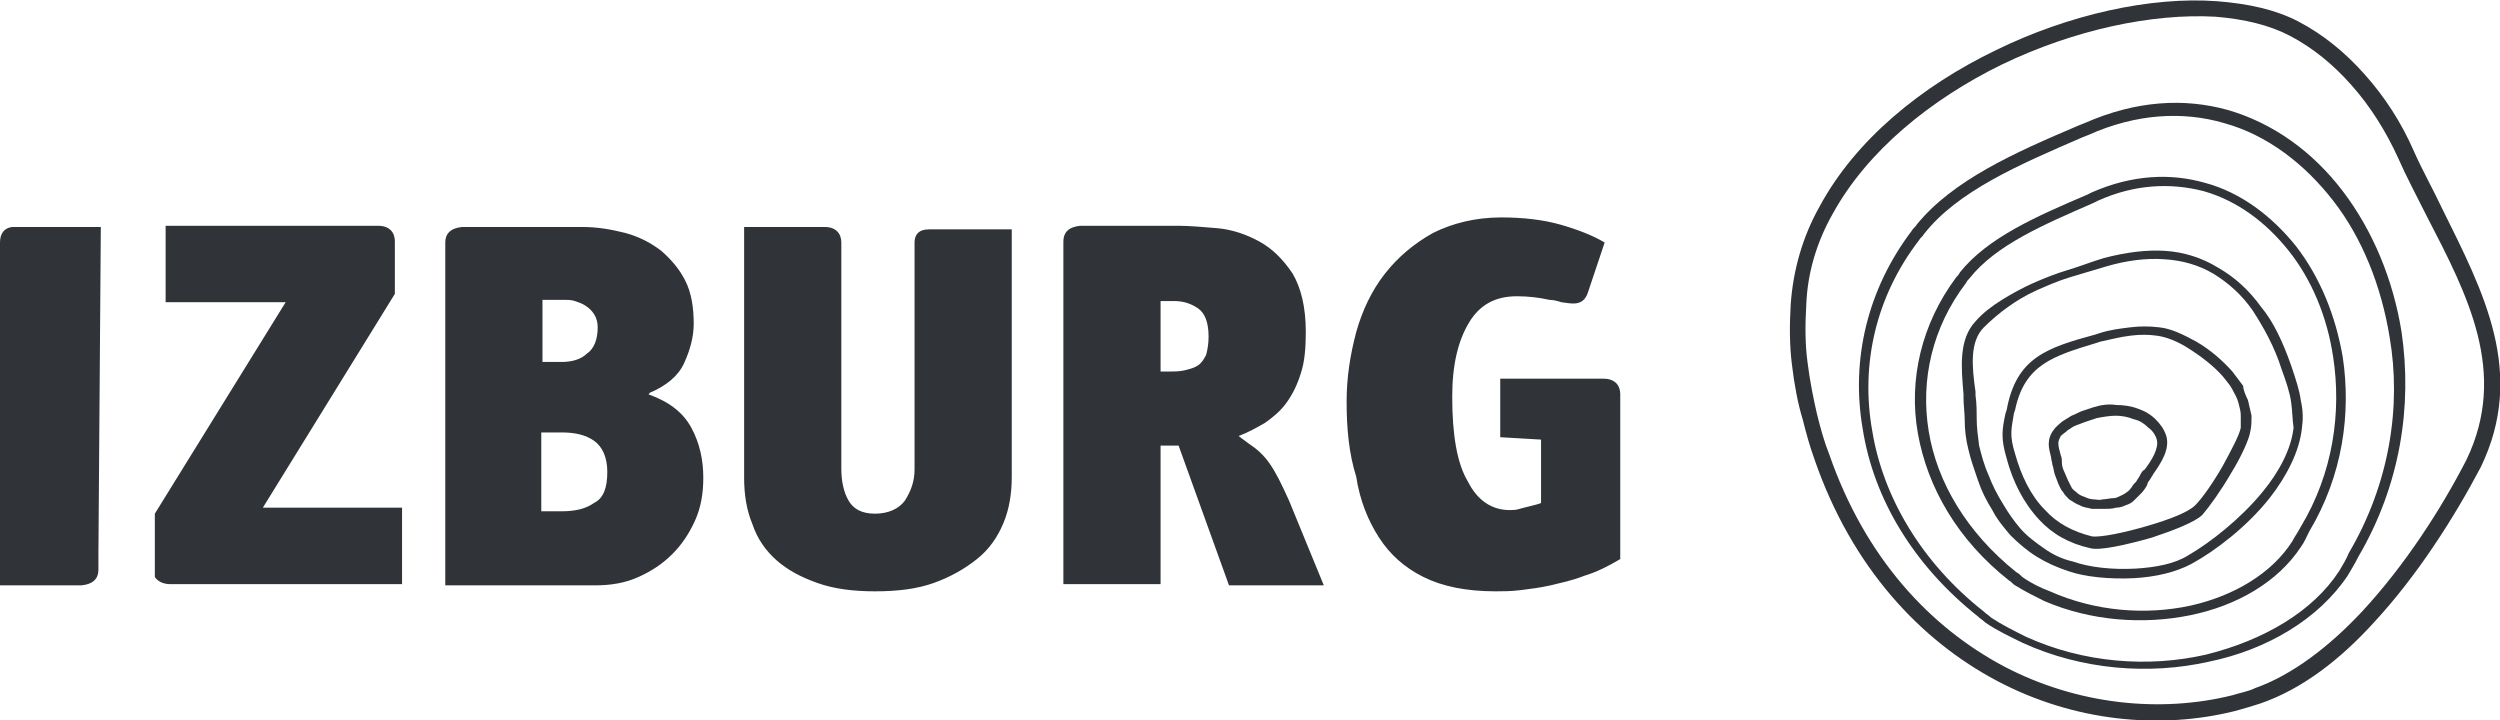 <?xml version="1.0" encoding="UTF-8"?> <svg xmlns="http://www.w3.org/2000/svg" width="177" height="51" viewBox="0 0 177 51" fill="none"> <g clip-path="url(#clip0)"> <path d="M0.85 16.07H7.138L6.968 39.244V40.343C6.968 40.935 6.628 41.358 5.778 41.443H4.843H0V18.269V17.169C0 16.577 0.255 16.154 0.85 16.07ZM10.962 36.368L20.224 21.398H11.726V15.985H25.832H26.767C27.616 15.985 27.956 16.493 27.956 17.085V18.184V20.806L18.609 35.945H28.466V41.358H13.001H12.066C11.471 41.358 11.132 41.105 10.962 40.851V36.368ZM45.886 27.91C47.33 28.418 48.35 29.179 48.945 30.279C49.54 31.378 49.794 32.562 49.794 33.831C49.794 34.93 49.625 35.945 49.2 36.876C48.775 37.806 48.265 38.567 47.585 39.244C46.905 39.92 46.141 40.428 45.206 40.851C44.271 41.274 43.252 41.443 42.147 41.443H31.525V18.269V17.169C31.525 16.577 31.865 16.154 32.715 16.07H33.65H41.212C42.317 16.07 43.252 16.239 44.271 16.493C45.206 16.746 46.056 17.169 46.82 17.761C47.5 18.353 48.095 19.03 48.52 19.876C48.945 20.721 49.115 21.736 49.115 22.92C49.115 23.851 48.86 24.781 48.435 25.712C48.01 26.642 47.16 27.318 45.971 27.826V27.91H45.886ZM42.997 33.408C42.997 32.393 42.657 31.632 42.062 31.209C41.467 30.786 40.702 30.617 39.768 30.617H38.323V36.199H39.768C40.702 36.199 41.467 36.03 42.062 35.607C42.742 35.269 42.997 34.508 42.997 33.408ZM42.317 23.174C42.317 22.836 42.232 22.497 42.062 22.244C41.892 21.99 41.722 21.821 41.467 21.652C41.212 21.483 40.957 21.398 40.702 21.314C40.447 21.229 40.193 21.229 39.938 21.229H38.408V25.627H39.768C40.447 25.627 41.127 25.458 41.552 25.035C42.062 24.697 42.317 24.02 42.317 23.174ZM71.633 33.746C71.633 34.93 71.463 36.03 71.038 37.045C70.613 38.06 70.018 38.906 69.168 39.582C68.319 40.259 67.299 40.851 66.109 41.274C64.92 41.697 63.56 41.866 61.946 41.866C60.416 41.866 59.057 41.697 57.867 41.274C56.677 40.851 55.743 40.343 54.978 39.667C54.213 38.99 53.618 38.144 53.278 37.129C52.854 36.114 52.684 35.015 52.684 33.831V16.07H57.442H58.377C59.227 16.07 59.566 16.577 59.566 17.169V18.269V33.154C59.566 34.085 59.736 34.846 60.076 35.438C60.416 36.03 61.011 36.368 61.946 36.368C62.88 36.368 63.645 36.03 64.07 35.438C64.495 34.761 64.75 34.085 64.75 33.239V17.169C64.75 16.662 65.005 16.239 65.77 16.239H71.633V33.746ZM82.169 31.463V41.358H75.287V18.184V17.085C75.287 16.493 75.626 16.07 76.476 15.985H77.326H83.444C84.209 15.985 85.144 16.07 86.163 16.154C87.183 16.239 88.203 16.577 89.137 17.085C90.072 17.592 90.837 18.353 91.517 19.368C92.111 20.383 92.451 21.736 92.451 23.512C92.451 24.612 92.366 25.627 92.111 26.388C91.856 27.234 91.517 27.91 91.092 28.503C90.667 29.095 90.157 29.517 89.562 29.94C88.967 30.279 88.373 30.617 87.693 30.871L88.373 31.378C89.647 32.224 90.157 32.985 91.262 35.438L93.726 41.443H87.013L83.444 31.547H82.169V31.463ZM82.169 21.229V26.303H82.679C83.104 26.303 83.529 26.303 83.869 26.219C84.209 26.134 84.549 26.05 84.804 25.881C85.059 25.712 85.228 25.458 85.398 25.119C85.483 24.781 85.568 24.358 85.568 23.851C85.568 22.836 85.314 22.159 84.804 21.821C84.294 21.483 83.784 21.314 83.104 21.314H82.169V21.229ZM95.34 28.418C95.34 26.726 95.595 25.119 96.02 23.512C96.445 21.99 97.125 20.552 98.059 19.368C98.994 18.184 100.099 17.254 101.458 16.493C102.818 15.816 104.433 15.393 106.302 15.393C107.831 15.393 109.276 15.562 110.466 15.9C111.655 16.239 112.76 16.662 113.61 17.169L112.42 20.721C112.08 21.736 111.23 21.483 110.551 21.398C110.296 21.314 109.956 21.229 109.701 21.229C108.936 21.06 108.171 20.975 107.407 20.975C105.877 20.975 104.772 21.567 104.008 22.836C103.243 24.105 102.818 25.796 102.818 28.08C102.818 30.786 103.158 32.816 103.923 34.085C104.603 35.438 105.622 36.114 106.897 36.114C107.067 36.114 107.322 36.114 107.577 36.03C107.831 35.945 109.021 35.692 109.106 35.607V31.124L106.217 30.955V26.811H112.59H113.525C114.374 26.811 114.714 27.318 114.714 27.91V29.01V39.582C113.865 40.09 113.015 40.513 112.165 40.766C111.315 41.105 110.466 41.274 109.786 41.443C109.021 41.612 108.341 41.697 107.662 41.781C106.982 41.866 106.387 41.866 105.877 41.866C103.838 41.866 102.138 41.527 100.779 40.851C99.419 40.174 98.399 39.244 97.635 38.06C96.87 36.876 96.275 35.438 96.02 33.746C95.51 32.139 95.34 30.363 95.34 28.418Z" fill="#303439"></path> <path d="M166.973 39.413C166.718 39.92 166.463 40.343 166.208 40.766C164.169 43.811 160.515 46.01 156.351 46.856C152.188 47.786 147.429 47.448 143.18 45.503C142.331 45.08 141.396 44.657 140.546 44.065C140.376 43.896 140.206 43.811 140.036 43.642C135.448 40.005 132.644 35.269 131.879 30.363C131.029 25.458 132.219 20.468 135.363 16.323C135.448 16.154 135.618 16.07 135.703 15.901C138.252 12.771 142.586 10.826 147.174 8.881L147.599 8.712C151.253 7.105 154.652 6.935 157.711 7.781C160.94 8.712 163.744 10.741 165.868 13.533C167.993 16.323 169.437 19.791 170.032 23.513C170.797 28.756 169.947 34.338 166.973 39.413ZM165.614 40.428C165.868 40.005 166.123 39.582 166.293 39.159C169.182 34.254 170.032 28.756 169.182 23.851C168.588 20.214 167.228 16.831 165.189 14.209C163.149 11.587 160.515 9.557 157.456 8.712C154.567 7.866 151.253 8.035 147.854 9.557L147.429 9.726C142.926 11.672 138.592 13.533 136.213 16.577C136.128 16.746 135.958 16.831 135.873 17C132.814 20.975 131.709 25.796 132.559 30.532C133.324 35.184 136.043 39.836 140.461 43.304C140.631 43.473 140.801 43.557 140.971 43.727C141.736 44.234 142.586 44.657 143.435 45.08C147.514 46.94 152.103 47.279 156.181 46.348C160.26 45.334 163.744 43.304 165.614 40.428Z" fill="#303439"></path> <path d="M162.215 25.881C162.554 26.895 162.809 27.657 162.894 28.333C163.064 29.095 163.064 29.686 162.979 30.279C162.809 31.97 161.875 33.746 160.685 35.269C159.071 37.298 156.861 38.99 155.162 39.92C154.057 40.512 152.613 40.851 151.083 40.935C149.384 41.02 147.599 40.851 146.409 40.428C145.645 40.174 144.88 39.836 144.2 39.413C143.52 38.99 142.926 38.483 142.331 37.891C141.906 37.383 141.396 36.791 141.056 36.114C140.631 35.438 140.291 34.761 140.036 34C139.782 33.239 139.527 32.562 139.357 31.801C139.187 31.124 139.102 30.448 139.102 29.771C139.102 29.264 139.017 28.672 139.017 28.164V27.91C138.847 25.965 138.677 24.02 139.867 22.751C140.376 22.159 141.056 21.652 141.736 21.229C142.416 20.806 143.18 20.383 143.945 20.045C144.71 19.706 145.56 19.368 146.409 19.114C147.259 18.861 148.109 18.522 148.959 18.269C150.573 17.846 152.018 17.677 153.292 17.761C154.652 17.846 155.927 18.269 157.031 18.945C158.221 19.622 159.24 20.552 160.09 21.736C160.94 22.751 161.62 24.189 162.215 25.881ZM162.215 28.502C162.13 27.826 161.875 27.065 161.535 26.134C161.025 24.527 160.26 23.174 159.495 21.99C158.731 20.89 157.796 20.045 156.691 19.368C155.672 18.776 154.567 18.438 153.207 18.353C151.933 18.269 150.573 18.438 149.129 18.861C148.279 19.114 147.429 19.368 146.579 19.622C145.73 19.876 144.965 20.214 144.2 20.552C143.435 20.89 142.756 21.313 142.161 21.736C141.566 22.159 140.971 22.667 140.461 23.174C139.442 24.189 139.612 25.965 139.867 27.741V27.995C139.951 28.587 139.951 29.179 139.951 29.686C139.951 30.279 140.036 30.871 140.121 31.547C140.291 32.224 140.461 32.9 140.801 33.662C141.056 34.338 141.396 35.015 141.821 35.691C142.161 36.283 142.586 36.876 143.011 37.383C143.52 37.975 144.115 38.398 144.71 38.821C145.305 39.244 145.985 39.582 146.749 39.751C147.939 40.174 149.553 40.343 151.168 40.259C152.613 40.174 153.972 39.92 154.907 39.328C156.521 38.398 158.646 36.706 160.175 34.846C161.365 33.408 162.215 31.801 162.385 30.279C162.3 29.686 162.3 29.095 162.215 28.502Z" fill="#303439"></path> <path d="M159.156 28.333C159.241 28.672 159.325 29.094 159.41 29.433C159.41 29.771 159.41 30.194 159.325 30.532C159.241 31.124 158.646 32.393 157.966 33.492C157.286 34.676 156.436 35.861 155.927 36.453C155.417 36.96 153.887 37.552 152.358 38.06C150.573 38.567 148.704 38.99 148.024 38.821C146.494 38.483 145.305 37.806 144.37 36.791C143.265 35.607 142.501 34.084 142.076 32.477C141.651 31.04 141.736 30.448 141.991 29.264L142.076 29.01C142.756 25.288 144.965 24.612 148.364 23.681L148.619 23.597C149.384 23.343 150.148 23.259 150.828 23.174C151.508 23.09 152.188 23.09 152.867 23.174C153.717 23.259 154.567 23.681 155.502 24.189C156.521 24.781 157.371 25.542 158.051 26.303C158.306 26.642 158.561 26.98 158.816 27.318C158.816 27.572 158.986 27.995 159.156 28.333ZM158.646 29.433C158.646 29.094 158.561 28.841 158.476 28.502C158.391 28.164 158.221 27.91 158.051 27.572C157.881 27.234 157.626 26.98 157.371 26.642C156.776 25.965 155.927 25.288 154.992 24.696C154.227 24.189 153.377 23.851 152.698 23.766C152.103 23.681 151.508 23.681 150.828 23.766C150.148 23.851 149.469 24.02 148.704 24.189L148.449 24.273C145.39 25.204 143.35 25.796 142.671 29.01L142.586 29.264C142.416 30.363 142.246 30.786 142.671 32.139C143.096 33.662 143.775 35.099 144.795 36.114C145.645 37.045 146.749 37.637 148.109 37.975C148.704 38.06 150.403 37.721 152.103 37.214C153.547 36.791 154.907 36.283 155.417 35.776C155.927 35.269 156.691 34.169 157.371 32.985C157.966 31.886 158.561 30.786 158.646 30.279C158.646 30.109 158.646 29.771 158.646 29.433Z" fill="#303439"></path> <path d="M151.848 33.239C152.358 32.562 152.868 31.716 152.698 31.124C152.613 30.786 152.358 30.448 152.103 30.279C151.848 30.025 151.508 29.771 151.083 29.686C150.658 29.517 150.233 29.433 149.808 29.433C149.384 29.433 148.874 29.517 148.449 29.602C148.194 29.686 147.939 29.771 147.684 29.856C147.429 29.94 147.259 30.025 147.004 30.109C146.749 30.194 146.579 30.363 146.41 30.448C146.24 30.617 146.07 30.701 145.9 30.871C145.815 31.04 145.73 31.209 145.73 31.378C145.73 31.632 145.815 31.886 145.9 32.224C145.985 32.393 145.985 32.647 145.985 32.816C145.985 32.985 146.07 33.239 146.155 33.408C146.24 33.577 146.325 33.831 146.41 34C146.494 34.169 146.579 34.338 146.664 34.507C146.749 34.677 146.919 34.761 147.004 34.846C147.174 35.015 147.344 35.099 147.599 35.184C147.769 35.269 148.024 35.353 148.194 35.353C148.449 35.353 148.619 35.438 148.874 35.353C149.129 35.353 149.384 35.269 149.639 35.269C149.808 35.269 149.978 35.184 150.148 35.099C150.318 35.015 150.488 34.93 150.573 34.846C150.743 34.761 150.828 34.592 150.913 34.507C150.998 34.338 151.168 34.169 151.253 34.084C151.338 33.915 151.423 33.831 151.508 33.662C151.593 33.492 151.678 33.323 151.848 33.239ZM152.443 33.577C152.358 33.746 152.273 33.831 152.188 34C152.103 34.084 152.018 34.254 152.018 34.338C151.933 34.507 151.763 34.761 151.593 34.93C151.423 35.099 151.253 35.269 151.083 35.438C150.913 35.607 150.743 35.691 150.488 35.776C150.318 35.861 150.063 35.945 149.808 35.945C149.554 36.03 149.214 36.03 148.959 36.03C148.704 36.03 148.364 36.03 148.109 36.03C147.854 35.945 147.514 35.945 147.259 35.776C147.004 35.691 146.749 35.522 146.494 35.353C146.325 35.184 146.155 35.015 146.07 34.846C145.9 34.677 145.815 34.423 145.73 34.254C145.645 34 145.56 33.831 145.475 33.577C145.39 33.323 145.39 33.07 145.305 32.901C145.305 32.731 145.22 32.562 145.22 32.393C145.135 32.055 145.05 31.716 145.05 31.463C145.05 31.124 145.135 30.786 145.39 30.448C145.56 30.194 145.815 30.025 145.985 29.856C146.24 29.686 146.41 29.602 146.664 29.433C146.919 29.348 147.174 29.179 147.429 29.095C147.684 29.01 147.939 28.925 148.194 28.841C148.704 28.672 149.299 28.587 149.808 28.672C150.318 28.672 150.913 28.756 151.338 28.925C151.848 29.095 152.273 29.348 152.613 29.686C152.952 30.025 153.207 30.363 153.377 30.871C153.632 31.801 153.037 32.731 152.443 33.577Z" fill="#303439"></path> <path d="M163.489 37.637C163.319 37.975 163.149 38.398 162.894 38.736C161.28 41.189 158.391 42.881 155.077 43.557C151.763 44.234 148.024 43.98 144.71 42.542C144.03 42.204 143.35 41.866 142.671 41.443C142.501 41.358 142.416 41.189 142.246 41.104C138.592 38.229 136.468 34.507 135.788 30.701C135.108 26.895 136.043 22.92 138.507 19.622C138.592 19.537 138.677 19.453 138.762 19.284C140.716 16.831 144.2 15.308 147.769 13.786L148.109 13.617C150.998 12.348 153.717 12.264 156.096 12.94C158.646 13.617 160.855 15.308 162.554 17.423C164.254 19.622 165.359 22.328 165.868 25.288C166.463 29.264 165.868 33.662 163.489 37.637ZM162.3 38.313C162.47 37.975 162.724 37.637 162.894 37.298C165.189 33.492 165.783 29.179 165.189 25.288C164.764 22.413 163.659 19.791 162.045 17.761C160.43 15.731 158.391 14.209 156.012 13.532C153.717 12.94 151.168 13.025 148.534 14.209L148.194 14.378C144.71 15.9 141.311 17.338 139.442 19.706C139.357 19.791 139.272 19.876 139.187 20.045C136.807 23.174 135.958 26.895 136.553 30.532C137.147 34.169 139.272 37.721 142.756 40.512C142.926 40.597 143.011 40.681 143.18 40.851C143.775 41.274 144.455 41.612 145.135 41.866C148.364 43.303 151.933 43.557 155.077 42.881C158.136 42.204 160.855 40.597 162.3 38.313Z" fill="#303439"></path> <path d="M175.64 33.07C173.771 36.622 171.137 40.766 168.078 44.065C165.699 46.687 162.979 48.801 160.005 49.816C159.495 49.985 158.901 50.154 158.306 50.323C152.952 51.677 146.834 51.085 141.396 48.209C135.958 45.333 131.114 40.174 128.48 32.562C128.14 31.632 127.885 30.701 127.63 29.687C127.29 28.587 127.036 27.234 126.866 25.796C126.696 24.443 126.696 23.005 126.781 21.567C126.951 19.114 127.63 16.746 128.82 14.632C131.369 9.896 136.043 6.09 141.311 3.552C146.494 1.015 152.273 -0.254 156.946 0.085C159.156 0.254 161.11 0.677 162.724 1.522C164.509 2.453 166.038 3.721 167.398 5.244C168.843 6.851 170.032 8.711 170.882 10.657C171.477 12.01 172.241 13.363 172.921 14.801C175.81 20.637 178.869 26.388 175.64 33.07ZM167.228 43.303C170.287 40.005 172.836 36.03 174.621 32.562C177.595 26.388 174.706 20.891 171.817 15.309C171.137 13.955 170.372 12.517 169.777 11.164C168.928 9.303 167.823 7.527 166.463 6.005C165.189 4.567 163.744 3.383 162.13 2.537C160.685 1.776 158.901 1.353 156.861 1.184C152.358 0.93 146.834 2.114 141.736 4.567C136.723 7.02 132.219 10.657 129.755 15.139C128.65 17.085 127.97 19.284 127.885 21.567C127.8 23.005 127.8 24.358 127.97 25.627C128.14 26.98 128.395 28.249 128.65 29.348C128.905 30.363 129.16 31.294 129.5 32.139C132.049 39.498 136.638 44.403 141.906 47.194C147.089 49.901 152.952 50.492 158.051 49.224C158.561 49.055 159.156 48.97 159.665 48.716C162.3 47.786 164.934 45.756 167.228 43.303Z" fill="#303439"></path> </g> <defs> <clipPath id="clip0"> <rect width="177" height="51" fill="white"></rect> </clipPath> </defs> </svg> 